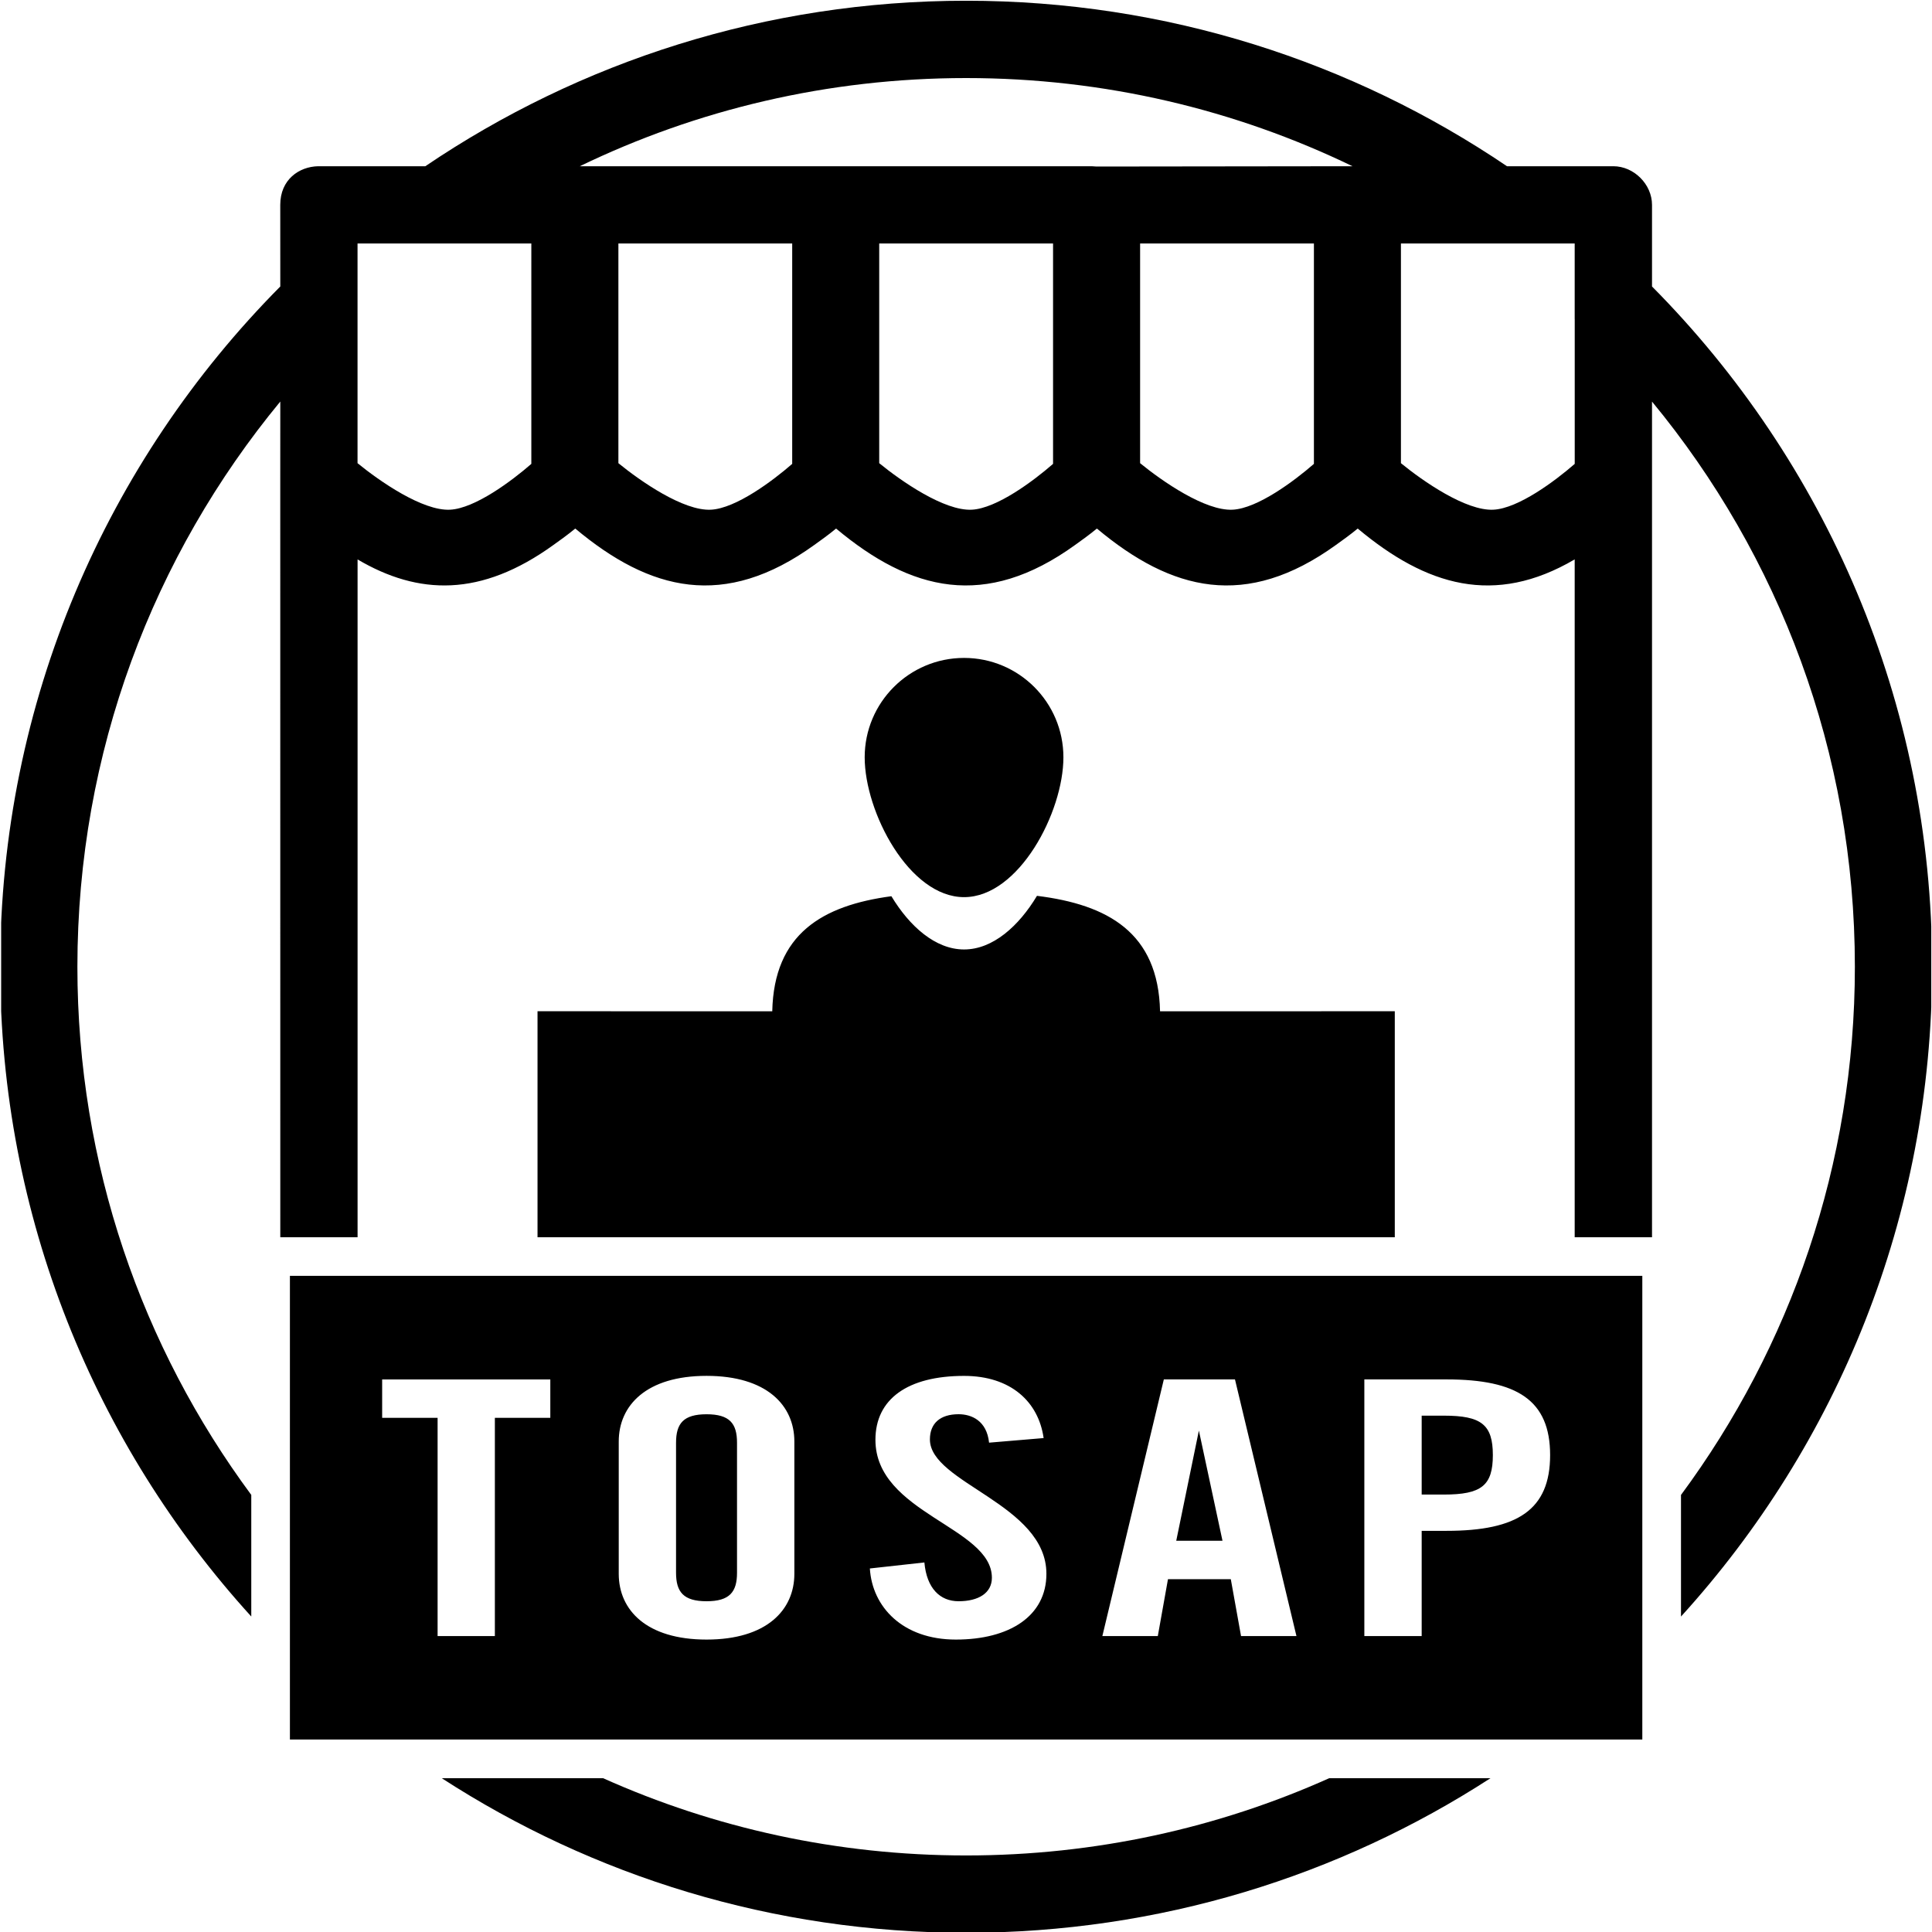 <?xml version="1.0" encoding="utf-8"?>
<!-- Generator: Adobe Illustrator 16.0.4, SVG Export Plug-In . SVG Version: 6.00 Build 0)  -->
<!DOCTYPE svg PUBLIC "-//W3C//DTD SVG 1.1//EN" "http://www.w3.org/Graphics/SVG/1.1/DTD/svg11.dtd">
<svg version="1.1" id="Livello_1" xmlns="http://www.w3.org/2000/svg" xmlns:xlink="http://www.w3.org/1999/xlink" x="0px" y="0px"
	 width="50px" height="50px" viewBox="0 0 50 50" enable-background="new 0 0 50 50" xml:space="preserve">
<g>
	<defs>
		<rect id="SVGID_1_" x="0.03" y="0.02" width="49.951" height="49.98"/>
	</defs>
	<clipPath id="SVGID_2_">
		<use xlink:href="#SVGID_1_"  overflow="visible"/>
	</clipPath>
	<path clip-path="url(#SVGID_2_)" d="M19.986,26.172c0.044-2.008,1.301-2.739,3.083-2.978c0.469,0.777,1.137,1.378,1.881,1.378
		c0.746,0,1.418-0.606,1.887-1.388c1.831,0.227,3.14,0.949,3.185,2.988l6.075-0.001v5.849H13.911v-5.849L19.986,26.172
		 M31.027,37.023l0.611,2.852h-1.197L31.027,37.023z M17.496,37.337c0-0.498,0.192-0.736,0.79-0.736
		c0.597,0,0.788,0.238,0.788,0.736v3.366c0,0.497-0.191,0.737-0.788,0.737c-0.598,0-0.79-0.24-0.79-0.737V37.337z M36.793,36.637
		h0.574c0.969,0,1.268,0.231,1.268,1.021c0,0.791-0.299,1.021-1.268,1.021h-0.574V36.637z M42.503,45.019h-35v-12h35V45.019z
		 M30.227,40.869h1.626l0.265,1.472h1.434l-1.591-6.642h-1.841l-1.591,6.642h1.435L30.227,40.869z M27.009,37.217
		c-0.132-0.938-0.849-1.609-2.058-1.609c-1.458,0-2.295,0.597-2.295,1.654c0,1.905,3.014,2.255,3.014,3.57
		c0,0.396-0.347,0.608-0.862,0.608c-0.478,0-0.825-0.331-0.885-1.004l-1.411,0.156c0.06,0.994,0.849,1.84,2.225,1.84
		c1.386,0,2.344-0.606,2.344-1.702c0-1.804-3.015-2.346-3.015-3.478c0-0.414,0.264-0.652,0.742-0.652
		c0.334,0,0.729,0.165,0.789,0.736L27.009,37.217z M16.013,40.73c0,0.938,0.717,1.702,2.273,1.702c1.554,0,2.272-0.764,2.272-1.702
		v-3.423c0-0.938-0.718-1.7-2.272-1.7c-1.556,0-2.273,0.763-2.273,1.7V40.73z M11.325,42.341h1.482v-5.648h1.435v-0.993H9.89v0.993
		h1.435V42.341z M36.793,42.341v-2.723h0.646c1.829,0,2.678-0.542,2.678-1.96c0-1.416-0.849-1.959-2.678-1.959h-2.13v6.642H36.793z
		 M42.754,6.767v0.647c4.481,4.519,7.249,10.738,7.249,17.606c0,6.475-2.461,12.375-6.499,16.816v-3.147
		c2.827-3.821,4.5-8.551,4.5-13.668c0-5.557-1.97-10.652-5.25-14.628V32.02h-2.001V14.477c-2.076,1.218-3.839,0.687-5.615-0.798
		c-0.216,0.177-0.425,0.324-0.562,0.423c-2.33,1.682-4.252,1.196-6.188-0.423c-0.216,0.177-0.425,0.324-0.562,0.423
		c-2.329,1.682-4.252,1.196-6.188-0.423c-0.215,0.177-0.425,0.324-0.562,0.423c-2.33,1.682-4.252,1.196-6.188-0.423
		c-0.216,0.177-0.425,0.324-0.563,0.423c-1.881,1.359-3.497,1.303-5.071,0.376L9.254,32.02h-2L7.253,12.445l0.001-2.053
		c-3.28,3.976-5.251,9.071-5.251,14.628c0,5.118,1.673,9.847,4.5,13.668v3.147C2.465,37.395,0.004,31.495,0.004,25.02
		c0-6.868,2.768-13.087,7.25-17.606L7.253,5.302c0-0.656,0.488-0.989,0.98-1h2.774c3.994-2.703,8.811-4.283,13.996-4.283
		c5.187,0,10.003,1.58,13.998,4.283h2.752c0.533,0,1.001,0.468,1.001,1V6.767z M40.753,8.258V6.301h-4.497v5.686
		c0.57,0.466,1.683,1.24,2.394,1.204c0.644-0.032,1.597-0.744,2.104-1.186V8.258z M9.253,6.301v5.686
		c0.571,0.466,1.683,1.24,2.395,1.204c0.643-0.032,1.596-0.744,2.103-1.186V6.301H9.253z M34.003,6.301h-4.497v5.686
		c0.57,0.466,1.683,1.24,2.394,1.204c0.644-0.032,1.597-0.744,2.104-1.186V6.301z M28.378,4.31l6.625-0.008
		c-3.024-1.462-6.416-2.282-10-2.282c-3.582,0-6.975,0.82-9.998,2.282h13.247L28.378,4.31z M27.252,6.301h-4.498v5.686
		c0.571,0.466,1.683,1.24,2.396,1.204c0.643-0.032,1.596-0.744,2.103-1.186V6.301z M20.502,6.301h-4.498v5.686
		c0.571,0.466,1.683,1.24,2.394,1.204c0.644-0.032,1.597-0.744,2.104-1.186V6.301z M15.609,46.02
		c2.868,1.285,6.048,1.999,9.394,1.999c3.347,0,6.527-0.714,9.396-1.999h4.174c-3.907,2.531-8.567,4-13.57,4s-9.662-1.469-13.57-4
		H15.609z M22.378,19.599c0-1.42,1.152-2.572,2.572-2.572c1.42,0,2.571,1.152,2.571,2.572c0,1.419-1.151,3.619-2.571,3.619
		C23.53,23.218,22.378,21.018,22.378,19.599z"/>
</g>
</svg>
